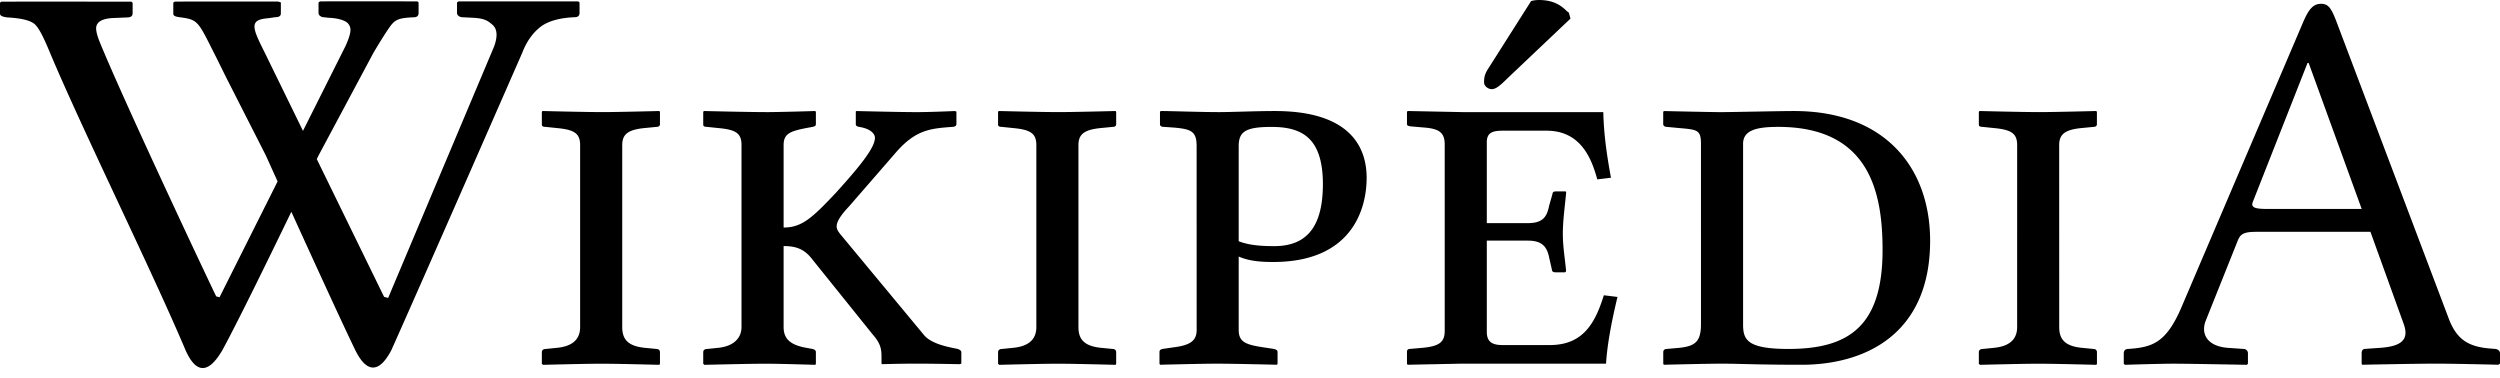 <svg xmlns="http://www.w3.org/2000/svg" viewBox="0 0 119 18"><path fill="#000" fill-rule="nonzero" d="M15.233.067c1.43-.01 4.63.0 4.635.0l.057.053v.497c0 .137-.078.205-.23.205-.747.035-.9.109-1.173.503-.15.215-.444.677-.749 1.194l-2.621 4.902-.073.152 3.203 6.556.194.053 5.046-11.975c.175-.483.148-.825-.077-1.026-.226-.196-.385-.312-.97-.337L22 .82a.278.278.0 01-.166-.06.172.172.0 01-.08-.145V.116l.073-.05h5.7l.059.05v.499c0 .135-.077.203-.23.203-.747.033-1.3.195-1.659.485s-.64.693-.84 1.214c0 0-4.64 10.6-6.229 14.152-.608 1.16-1.21 1.05-1.731-.033-.658-1.36-2.02-4.34-3.029-6.555-1.07 2.21-2.54 5.22-3.273 6.57-.709 1.23-1.29 1.07-1.757.031-1.61-3.81-4.92-10.5-6.483-14.232-.288-.69-.506-1.13-.711-1.307C1.439.97 1.01.866.358.83.12.804.0.746.0.652V.13L.058.08c.999-.006 5.61-.001 6.146.0h.051l.058.05v.497c0 .137-.087.203-.258.203l-.647.027c-.555.023-.832.19-.832.497.0.143.058.375.188.689 1.24 3.02 5.53 12.1 5.53 12.066l.156.04 2.764-5.513c-.338-.746-.553-1.22-.553-1.224l-1.9-3.735s-.367-.747-.493-.995C9.433 1.032 9.451.942 8.607.828 8.371.797 8.249.767 8.249.65V.126l.07-.051C9.84.073 13.24.073 13.239.073l.13.043v.522c0 .119-.085.18-.259.18l-.356.051c-.901.07-.754.439-.155 1.63l1.823 3.73 2.016-4.02c.315-.688.276-.894.156-1.056l-.026-.035c-.08-.096-.348-.249-.933-.273L15.405.82A.274.274.0 0115.24.76.17.17.0 0115.162.615V.118zm21.208 5.27c.73.0 2.37-.053 2.369-.053l.026.052v.573c0 .078-.052.104-.156.13l-.287.053c-.807.155-1.09.286-1.093.808v3.93c.859.0 1.35-.441 2.499-1.665 1.04-1.15 1.85-2.11 1.848-2.603.0-.21-.234-.443-.755-.522-.104-.025-.156-.052-.156-.13v-.6l.026-.025s2.11.052 2.864.052c.677.0 1.82-.052 1.822-.052l.078.025v.6c0 .078-.078.13-.208.13-1.02.078-1.72.13-2.656 1.198l-2.238 2.576c-.443.47-.6.755-.599.964.0.156.104.285.234.441l3.931 4.738c.312.363.937.52 1.458.624l.13.025c.078.026.182.078.182.156v.546l-.078.027s-1.22-.024-1.973-.026h-.135c-.651.0-1.59.025-1.588.026l-.026-.027v-.312c0-.339-.026-.624-.39-1.04l-2.89-3.593c-.39-.522-.807-.65-1.38-.65v3.855c0 .573.338.86 1.093.99l.287.053c.078.025.156.05.156.155v.547l-.026.053s-1.47-.048-2.29-.053h-.13c-.73.0-2.86.053-2.864.053l-.052-.053v-.547c0-.104.078-.155.182-.155l.52-.053c.781-.078 1.12-.495 1.12-.99V6.9c0-.572-.286-.73-1.12-.806l-.52-.054c-.104.0-.182-.024-.182-.104v-.6l.026-.052s2.13.052 2.941.052zM110.488.181c.363.0.495.261.702.782l5.336 14.11c.365 1.02.886 1.41 1.927 1.509l.287.025c.13.0.26.078.26.21v.493l-.078.052s-1.83-.048-2.882-.052h-.138c-.91.0-3.46.052-3.463.052l-.025-.052v-.494c0-.13.052-.209.184-.21l.73-.051c.987-.077 1.35-.391 1.093-1.12l-1.588-4.4h-5.415c-.625.0-.78.104-.91.442l-1.51 3.775c-.26.653.078 1.23 1.04 1.305l.756.053c.104.0.208.078.208.207v.495l-.052.053s-2.61-.049-3.377-.053h-.085c-.678.0-2.34.053-2.344.053l-.053-.053v-.495c0-.129.078-.207.21-.207 1.15-.078 1.8-.287 2.523-1.953l5.778-13.537c.285-.677.495-.938.886-.938zM97.08 5.336c.703.0 2.71-.052 2.708-.052l.025.052v.573c0 .078-.053.13-.156.13l-.547.053c-.807.077-1.09.286-1.093.808l.002 8.668c0 .573.26.911 1.093.99l.547.053c.078.0.156.05.156.155v.546l-.026.054s-1.8-.049-2.667-.053h-.117c-.73.0-2.76.053-2.76.053l-.052-.054v-.546c0-.104.078-.155.182-.155l.521-.053c.858-.078 1.12-.495 1.12-.99V6.9c0-.572-.313-.73-1.12-.806l-.521-.054c-.104.0-.182-.024-.182-.104v-.6l.026-.052s2.06.052 2.861.052zm-46.683.0c.703.0 2.71-.052 2.707-.052l.026.052v.573c0 .078-.052.13-.156.13l-.547.053c-.807.077-1.09.286-1.093.808v8.668c0 .573.26.911 1.093.99l.547.053c.078.0.156.05.156.155v.546l-.026.054s-1.8-.049-2.668-.053h-.117c-.73.0-2.76.053-2.76.053l-.051-.054v-.546c0-.104.078-.155.182-.155l.52-.053c.86-.078 1.12-.495 1.12-.99V6.9c0-.572-.312-.73-1.12-.806l-.52-.054c-.104.0-.182-.024-.182-.104v-.6l.026-.052s2.06.052 2.863.052zm-21.716.0c.703.0 2.71-.052 2.707-.052l.026.052v.573c0 .078-.052.13-.156.13l-.547.053c-.807.077-1.09.286-1.093.808v8.668c0 .573.26.911 1.093.99l.547.053c.078.0.156.05.156.155v.546l-.026.054s-1.8-.049-2.668-.053h-.117c-.73.0-2.76.053-2.76.053l-.051-.054v-.546c0-.104.078-.155.182-.155l.52-.053c.86-.078 1.12-.495 1.12-.99V6.9c0-.572-.313-.73-1.12-.806l-.52-.054c-.104.0-.182-.024-.182-.104v-.6l.026-.052s2.06.052 2.863.052zm53.274.001c.493.0 2.76-.052 3.436-.052 4.35.0 6.48 2.71 6.483 6.17.0 4.56-3.23 5.91-6.117 5.908-1.97.0-2.89-.047-3.672-.052h-.128c-.782.0-2.76.052-2.76.052l-.026-.053v-.546a.147.147.0 01.154-.153l.599-.053c.782-.079 1.04-.312 1.042-1.119V6.85c0-.679-.184-.679-1.042-.755l-.571-.054c-.104.0-.184-.052-.184-.13v-.573l.025-.052s2.29.052 2.761.052zm-14.957-.053 2.603.052h6.716c.026 1.12.182 2.13.365 3.124l-.651.078c-.26-.937-.755-2.32-2.421-2.317h-2.083c-.495.0-.755.104-.755.547v3.853h1.953c.729.0.91-.312 1.015-.833l.156-.547c0-.078.052-.13.156-.13h.443c.052.0.052.026.052.078-.052.573-.156 1.3-.156 1.926.0.651.104 1.2.156 1.796l-.052.052h-.443c-.13.0-.182-.052-.182-.13l-.13-.572c-.104-.521-.338-.807-1.015-.807h-1.953V15.8c0 .495.286.625.755.625h2.24c1.59.0 2.16-1.04 2.576-2.37l.65.079c-.311 1.28-.494 2.34-.546 3.176h-6.872l-2.577.052-.026-.052v-.573c0-.052.026-.13.156-.13l.599-.052c.807-.078 1.04-.286 1.041-.807V6.872c0-.599-.312-.755-1.041-.807l-.599-.052c-.156-.026-.156-.078-.156-.104v-.573l.026-.052zm-9.05.053c.729.0 1.77-.052 2.733-.052 3.69.0 4.37 1.82 4.371 3.177.0 1.56-.755 4.01-4.45 4.009-.65.0-1.17-.053-1.64-.26v3.486c0 .573.312.704 1.146.832l.522.079c.104.026.182.053.182.156v.546l-.025.052s-1.9-.047-2.772-.051h-.117c-.73.0-2.68.052-2.681.051l-.026-.052v-.546c0-.104.052-.13.156-.156l.546-.079c.807-.104 1.07-.338 1.068-.832l-.002-8.746c0-.807-.338-.833-1.562-.911-.156.0-.182-.077-.182-.13V5.31l.052-.026c.39.0 1.93.052 2.68.052zm26.689.703c-1.02.0-1.67.156-1.666.81v8.59c0 .726.18 1.17 2.16 1.17 2.86.0 4.48-1.07 4.479-4.712.0-2.71-.6-5.86-4.973-5.858zm-24.112.001c-1.25.0-1.56.234-1.563.911v4.53c.522.209 1.17.234 1.693.234 1.56.0 2.31-.94 2.315-2.942.0-2.24-1.02-2.73-2.445-2.733zm49.366-3.046h-.052l-2.603 6.611c-.104.261.077.338.65.339h4.53v-.001l-2.525-6.95zM73.245.0c.729.0 1.07.286 1.275.469a.69.69.0 00.156.13l.079.286-2.994 2.837c-.39.39-.573.521-.755.521s-.364-.156-.364-.312.0-.338.156-.599L72.88.052c.079-.026.234-.052.365-.052z"/></svg>